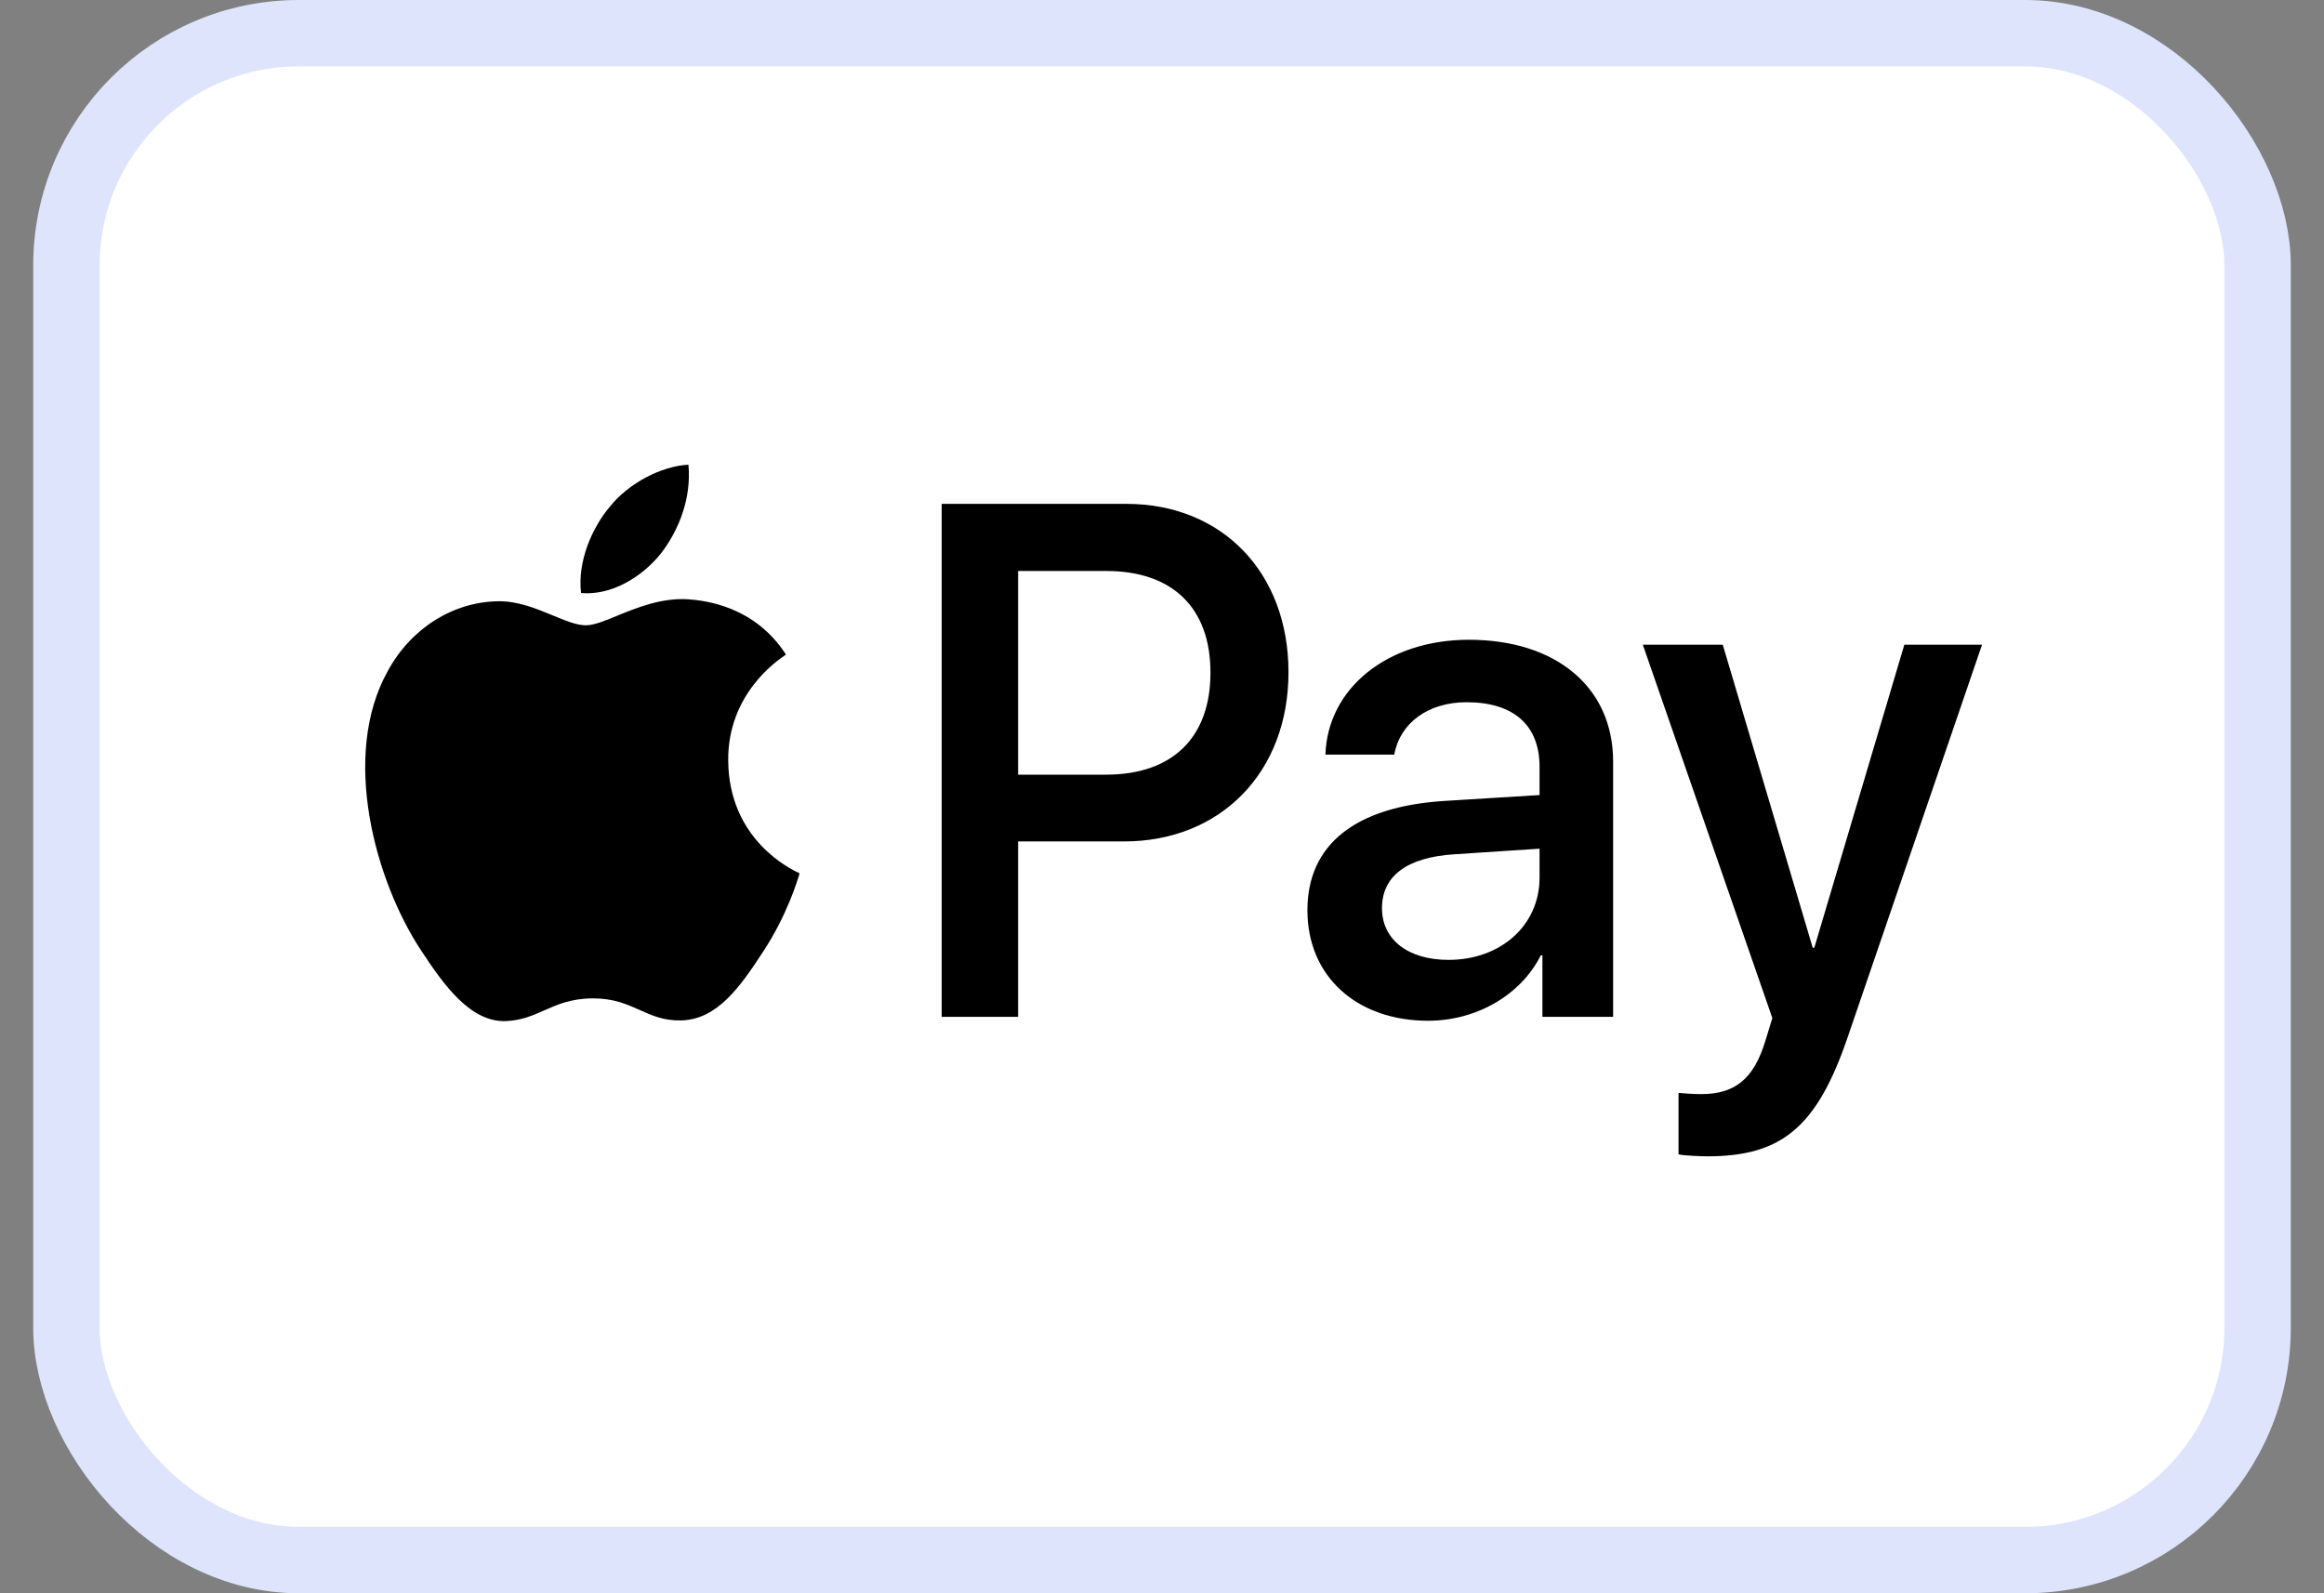 <svg width="35" height="24" viewBox="0 0 35 24" fill="none" xmlns="http://www.w3.org/2000/svg">
	<rect x="0" y="0" width="35" height="24" fill="#808080" stroke="none"/>
	<rect x="1" y="0.5" width="33" height="23" rx="3.5" fill="white"/>
	<rect x="1" y="0.5" width="33" height="23" rx="3.5" stroke="#DDE4FC"/>
	<path fill-rule="evenodd" clip-rule="evenodd"
		d="M9.949 8.343C9.664 8.695 9.207 8.973 8.751 8.933C8.694 8.457 8.917 7.952 9.179 7.639C9.464 7.278 9.963 7.02 10.368 7C10.415 7.496 10.23 7.981 9.949 8.343ZM10.363 9.027C9.961 9.003 9.594 9.153 9.297 9.274C9.106 9.353 8.945 9.419 8.822 9.419C8.684 9.419 8.516 9.349 8.327 9.271L8.327 9.271C8.079 9.168 7.796 9.051 7.5 9.057C6.819 9.067 6.187 9.468 5.84 10.108C5.126 11.386 5.654 13.28 6.344 14.32C6.682 14.836 7.086 15.401 7.619 15.381C7.853 15.372 8.021 15.297 8.196 15.22C8.397 15.131 8.605 15.039 8.931 15.039C9.246 15.039 9.445 15.129 9.637 15.215C9.819 15.297 9.994 15.376 10.254 15.371C10.805 15.361 11.152 14.856 11.49 14.34C11.855 13.787 12.015 13.247 12.039 13.165L12.042 13.156C12.041 13.155 12.037 13.153 12.029 13.149C11.907 13.091 10.976 12.647 10.967 11.456C10.958 10.456 11.706 9.949 11.823 9.87L11.823 9.87C11.83 9.865 11.835 9.861 11.837 9.86C11.362 9.126 10.62 9.047 10.363 9.027ZM14.182 15.317V7.59H16.965C18.401 7.59 19.405 8.621 19.405 10.127C19.405 11.634 18.382 12.675 16.927 12.675H15.333V15.317H14.182ZM15.333 8.601H16.66C17.659 8.601 18.23 9.156 18.23 10.132C18.23 11.109 17.659 11.669 16.656 11.669H15.333V8.601ZM23.205 14.39C22.901 14.995 22.23 15.376 21.507 15.376C20.437 15.376 19.69 14.712 19.69 13.711C19.69 12.72 20.413 12.15 21.75 12.065L23.186 11.976V11.55C23.186 10.92 22.791 10.578 22.087 10.578C21.507 10.578 21.084 10.891 20.998 11.367H19.961C19.995 10.365 20.898 9.637 22.121 9.637C23.438 9.637 24.294 10.355 24.294 11.471V15.317H23.229V14.39H23.205ZM21.816 14.459C21.203 14.459 20.813 14.152 20.813 13.681C20.813 13.195 21.189 12.913 21.907 12.868L23.186 12.784V13.22C23.186 13.944 22.596 14.459 21.816 14.459ZM27.828 15.619C27.367 16.972 26.839 17.418 25.717 17.418C25.631 17.418 25.346 17.408 25.279 17.388V16.462C25.35 16.471 25.526 16.481 25.617 16.481C26.126 16.481 26.411 16.258 26.587 15.678L26.692 15.336L24.741 9.711H25.945L27.3 14.276H27.324L28.68 9.711H29.85L27.828 15.619Z"
		fill="black"/>
</svg>
	